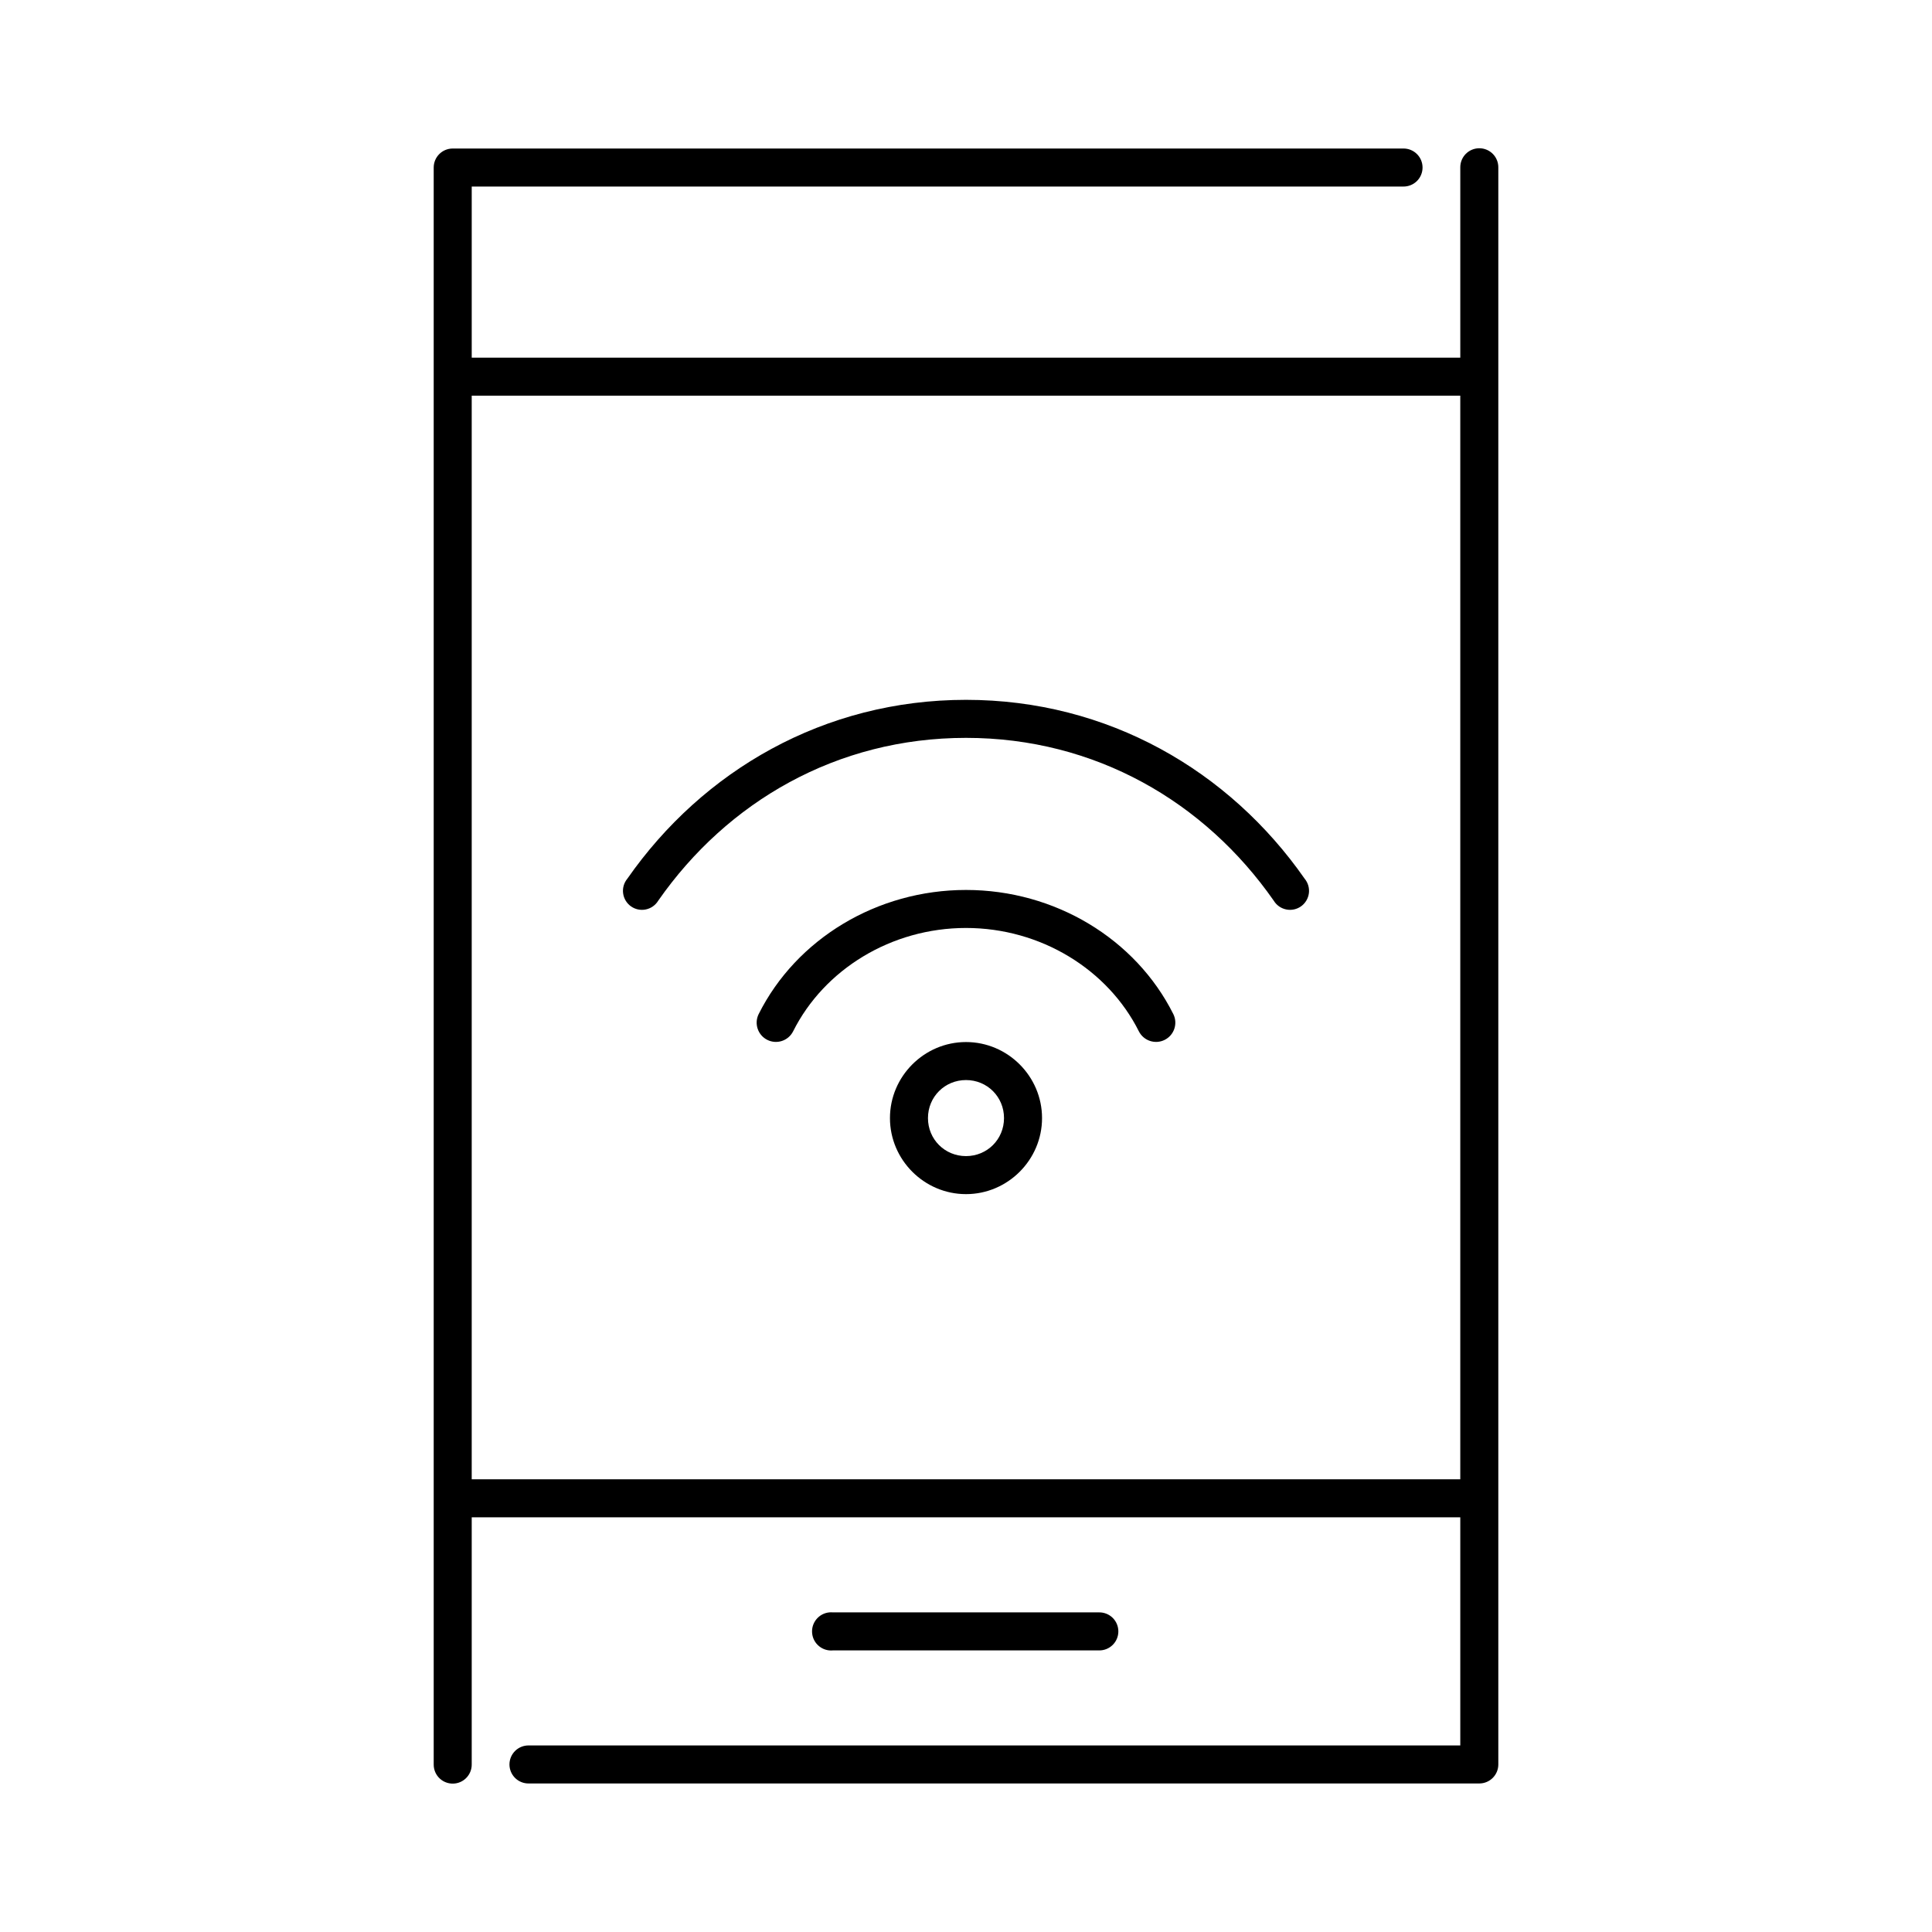 <?xml version="1.0" encoding="UTF-8"?>
<!-- Uploaded to: ICON Repo, www.svgrepo.com, Generator: ICON Repo Mixer Tools -->
<svg fill="#000000" width="800px" height="800px" version="1.1" viewBox="144 144 512 512" xmlns="http://www.w3.org/2000/svg">
 <path d="m263.97 183.36c-2.781 0-5.035 2.258-5.035 5.039v423.2c-0.012 1.453 0.602 2.84 1.688 3.805 1.086 0.965 2.539 1.414 3.981 1.234 2.531-0.32 4.426-2.484 4.406-5.039v-65.496h261.98v60.457h-246.87c-1.348-0.016-2.648 0.504-3.609 1.453-0.957 0.945-1.5 2.238-1.5 3.586s0.543 2.641 1.5 3.59c0.961 0.945 2.262 1.469 3.609 1.449h251.91c2.781 0 5.039-2.254 5.039-5.039v-423.2c0.02-1.348-0.504-2.648-1.453-3.609-0.945-0.961-2.238-1.5-3.586-1.5s-2.641 0.539-3.59 1.5c-0.945 0.961-1.469 2.262-1.449 3.609v50.383h-261.98v-45.344h246.87c1.348 0.02 2.648-0.504 3.609-1.449 0.961-0.949 1.5-2.242 1.5-3.59 0-1.348-0.539-2.641-1.5-3.586-0.961-0.949-2.262-1.473-3.609-1.453zm5.039 65.496h261.98v287.17h-261.98zm130.99 80.609c-37.621 0-69.77 18.77-89.742 47.391-0.898 1.078-1.309 2.481-1.125 3.871 0.18 1.391 0.93 2.644 2.074 3.461 1.145 0.812 2.574 1.113 3.949 0.824 1.371-0.285 2.562-1.129 3.289-2.332 18.266-26.176 47.285-43.137 81.555-43.137 34.266 0 63.285 16.961 81.551 43.137 0.727 1.203 1.918 2.047 3.293 2.332 1.371 0.289 2.805-0.012 3.945-0.824 1.145-0.816 1.895-2.07 2.078-3.461 0.18-1.391-0.23-2.793-1.129-3.871-19.973-28.621-52.117-47.391-89.738-47.391zm0 50.383c-23.566 0-44.953 12.949-54.949 32.902-1.242 2.519-0.219 5.57 2.293 6.828 2.516 1.258 5.57 0.246 6.84-2.262 8.199-16.375 25.984-27.395 45.816-27.395 19.828 0 37.613 11.02 45.812 27.395 1.27 2.508 4.324 3.519 6.84 2.262 2.512-1.258 3.539-4.309 2.293-6.828-9.992-19.953-31.379-32.902-54.945-32.902zm0 40.305c-11.07 0-20.152 9.082-20.152 20.152 0 11.07 9.082 20.152 20.152 20.152s20.152-9.082 20.152-20.152c0-11.07-9.082-20.152-20.152-20.152zm0 10.074c5.625 0 10.074 4.453 10.074 10.078s-4.449 10.074-10.074 10.074-10.078-4.449-10.078-10.074 4.453-10.078 10.078-10.078zm-36.211 141.07c-2.785 0.262-4.828 2.731-4.566 5.512 0.258 2.781 2.727 4.824 5.508 4.566h70.535c1.348 0.02 2.648-0.504 3.609-1.453 0.961-0.945 1.5-2.238 1.5-3.586 0-1.348-0.539-2.641-1.5-3.59-0.961-0.945-2.262-1.469-3.609-1.449h-70.535c-0.312-0.027-0.629-0.027-0.941 0z"/>
</svg>